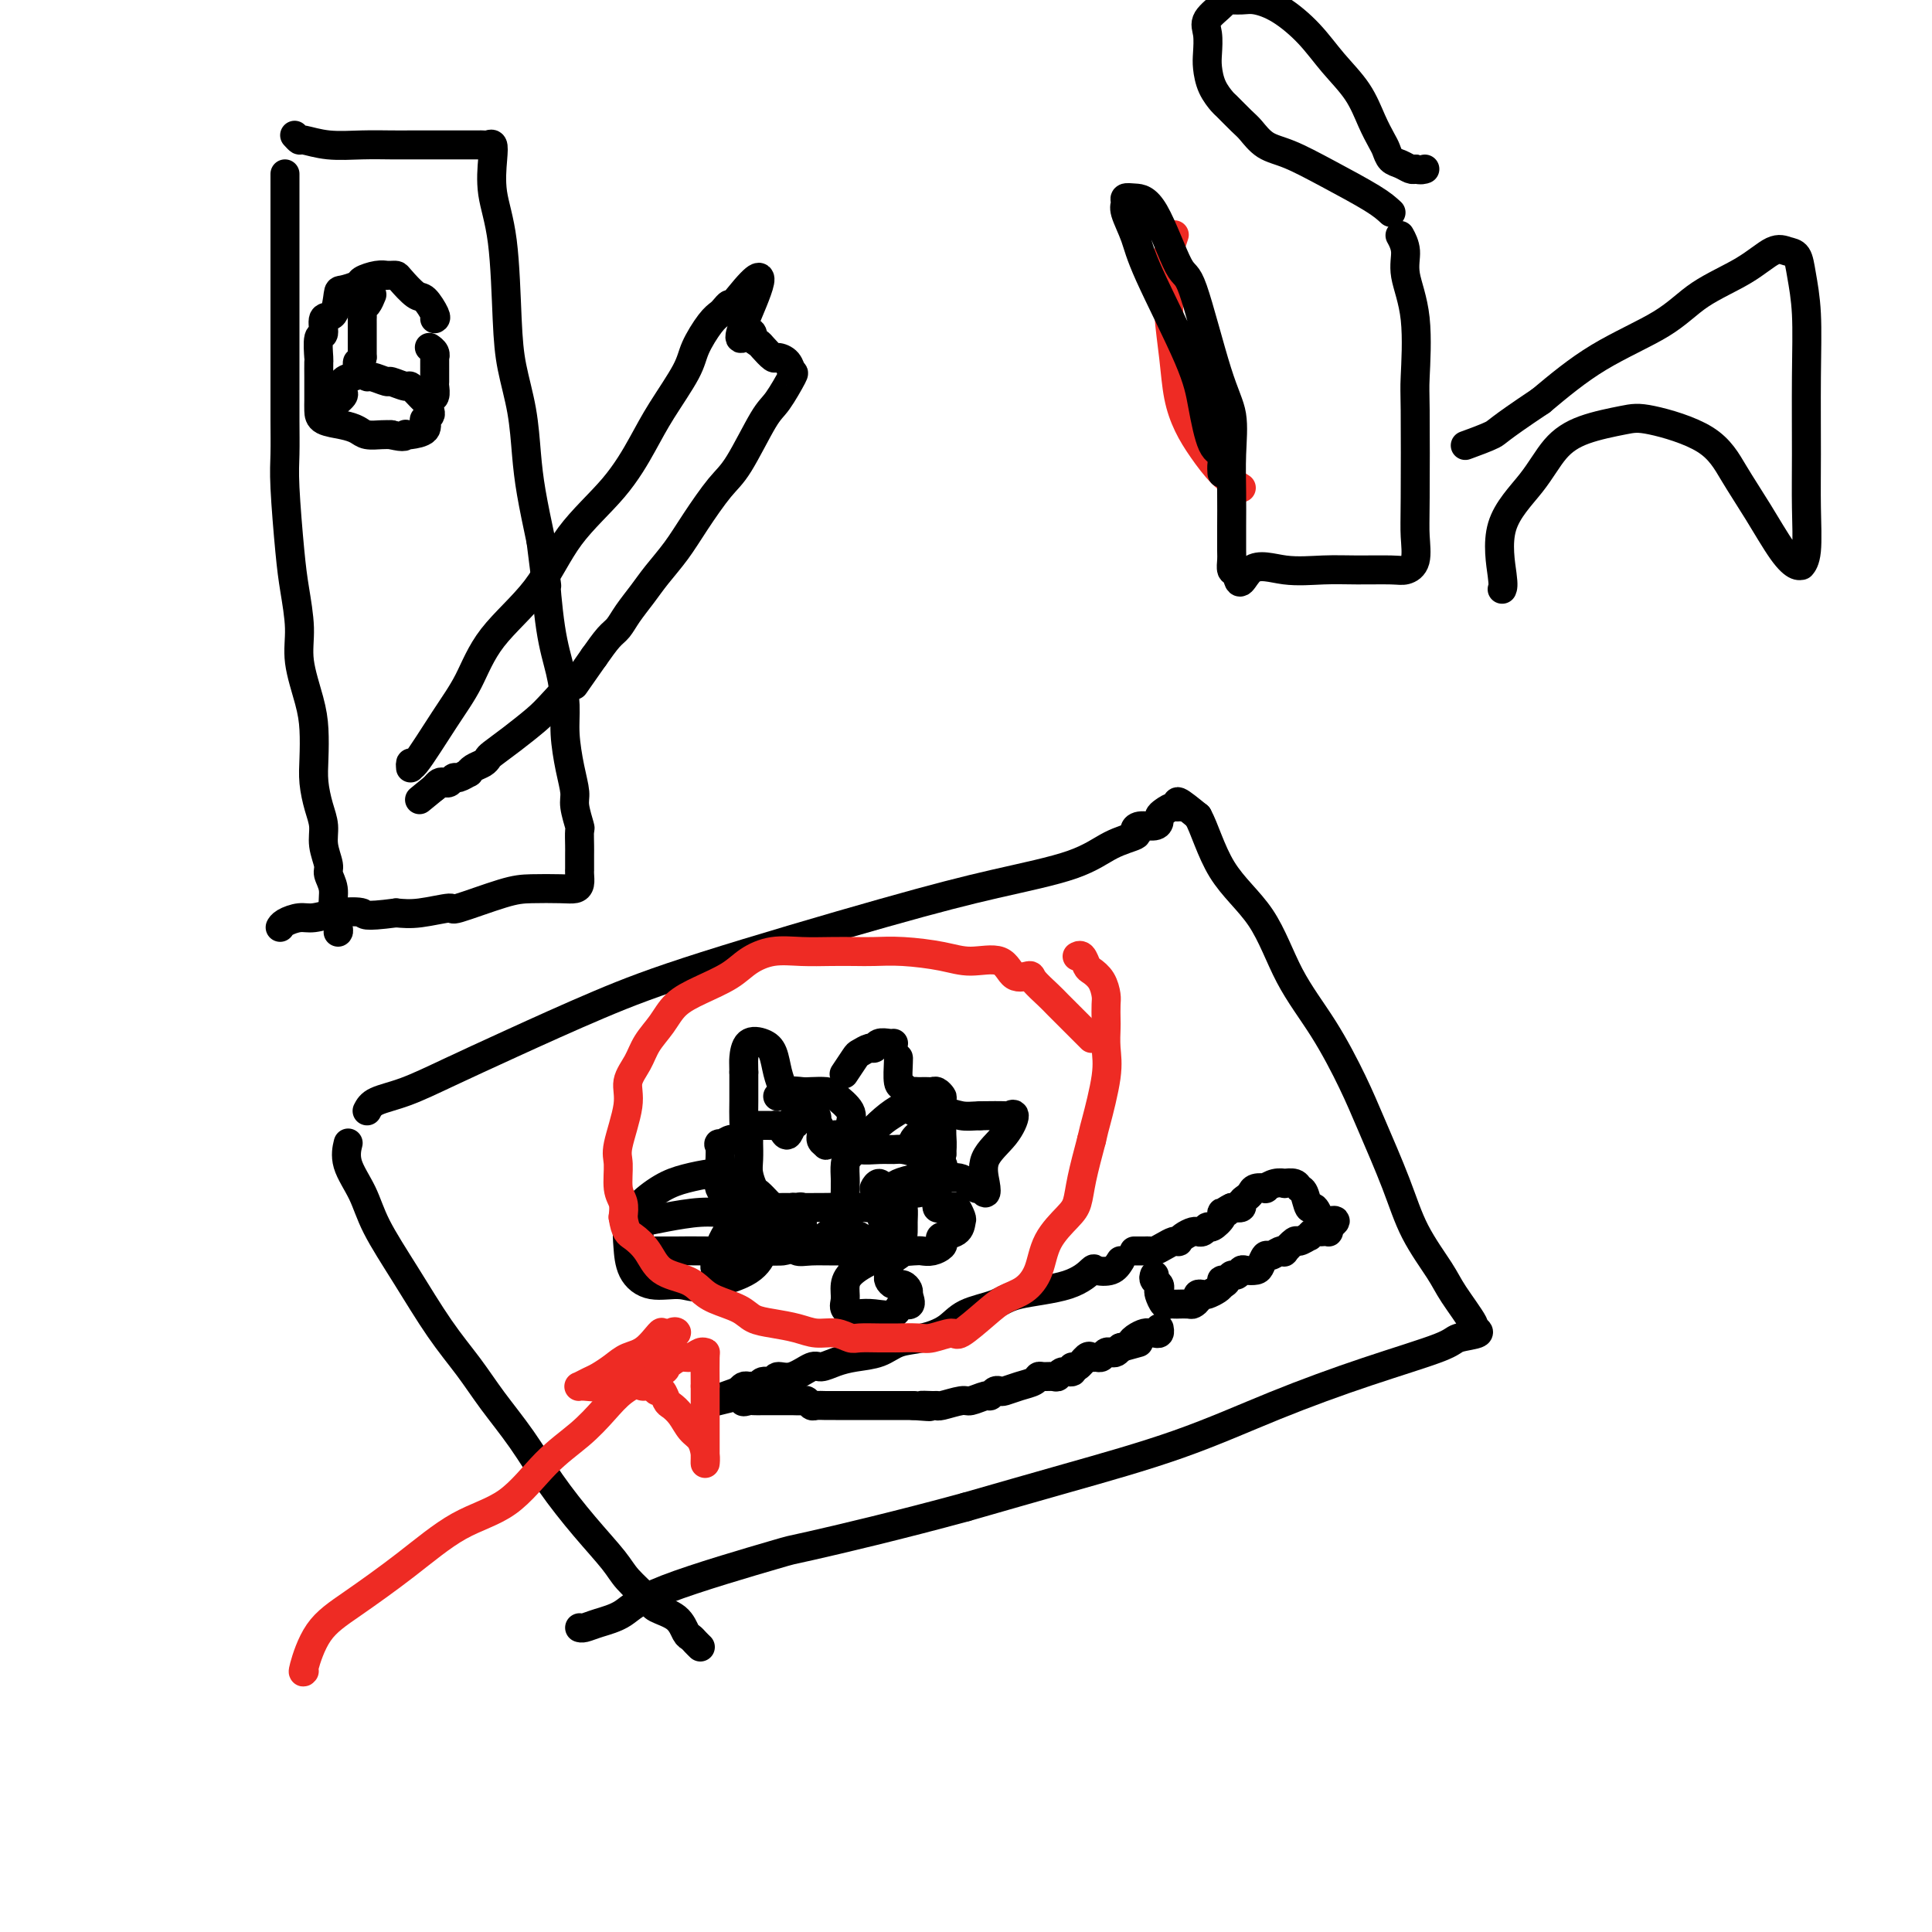 <svg viewBox='0 0 400 400' version='1.1' xmlns='http://www.w3.org/2000/svg' xmlns:xlink='http://www.w3.org/1999/xlink'><g fill='none' stroke='#000000' stroke-width='6' stroke-linecap='round' stroke-linejoin='round'><path d='M72,237c0.076,-0.311 0.153,-0.623 0,0c-0.153,0.623 -0.535,2.180 0,4c0.535,1.820 1.987,3.902 3,6c1.013,2.098 1.588,4.211 3,7c1.412,2.789 3.661,6.255 6,10c2.339,3.745 4.770,7.769 7,11c2.230,3.231 4.261,5.671 6,8c1.739,2.329 3.187,4.549 5,7c1.813,2.451 3.992,5.134 6,8c2.008,2.866 3.844,5.916 6,9c2.156,3.084 4.630,6.202 7,9c2.370,2.798 4.634,5.276 6,7c1.366,1.724 1.833,2.693 3,4c1.167,1.307 3.034,2.952 4,4c0.966,1.048 1.032,1.499 2,2c0.968,0.501 2.837,1.052 4,2c1.163,0.948 1.618,2.293 2,3c0.382,0.707 0.690,0.777 1,1c0.310,0.223 0.622,0.598 1,1c0.378,0.402 0.822,0.829 1,1c0.178,0.171 0.089,0.085 0,0'/><path d='M76,230c0.365,-0.706 0.729,-1.411 2,-2c1.271,-0.589 3.448,-1.060 6,-2c2.552,-0.940 5.479,-2.347 9,-4c3.521,-1.653 7.637,-3.551 13,-6c5.363,-2.449 11.973,-5.449 18,-8c6.027,-2.551 11.471,-4.655 22,-8c10.529,-3.345 26.143,-7.933 37,-11c10.857,-3.067 16.958,-4.614 23,-6c6.042,-1.386 12.026,-2.610 16,-4c3.974,-1.390 5.937,-2.946 8,-4c2.063,-1.054 4.227,-1.606 5,-2c0.773,-0.394 0.154,-0.630 0,-1c-0.154,-0.370 0.157,-0.872 1,-1c0.843,-0.128 2.218,0.119 3,0c0.782,-0.119 0.971,-0.605 1,-1c0.029,-0.395 -0.100,-0.700 0,-1c0.100,-0.300 0.430,-0.594 1,-1c0.570,-0.406 1.380,-0.923 2,-1c0.620,-0.077 1.052,0.287 1,0c-0.052,-0.287 -0.586,-1.225 0,-1c0.586,0.225 2.293,1.612 4,3'/><path d='M248,169c1.339,2.352 2.686,7.232 5,11c2.314,3.768 5.594,6.424 8,10c2.406,3.576 3.939,8.074 6,12c2.061,3.926 4.650,7.282 7,11c2.350,3.718 4.461,7.800 6,11c1.539,3.200 2.507,5.518 4,9c1.493,3.482 3.512,8.128 5,12c1.488,3.872 2.445,6.970 4,10c1.555,3.030 3.706,5.992 5,8c1.294,2.008 1.730,3.063 3,5c1.270,1.937 3.373,4.758 4,6c0.627,1.242 -0.224,0.907 0,1c0.224,0.093 1.521,0.615 1,1c-0.521,0.385 -2.861,0.631 -4,1c-1.139,0.369 -1.078,0.859 -4,2c-2.922,1.141 -8.827,2.933 -15,5c-6.173,2.067 -12.613,4.410 -19,7c-6.387,2.590 -12.719,5.428 -20,8c-7.281,2.572 -15.509,4.878 -23,7c-7.491,2.122 -14.246,4.061 -21,6'/><path d='M200,312c-13.893,3.796 -26.625,6.785 -32,8c-5.375,1.215 -3.394,0.655 -8,2c-4.606,1.345 -15.798,4.595 -22,7c-6.202,2.405 -7.413,3.965 -9,5c-1.587,1.035 -3.549,1.546 -5,2c-1.451,0.454 -2.391,0.853 -3,1c-0.609,0.147 -0.888,0.042 -1,0c-0.112,-0.042 -0.056,-0.021 0,0'/><path d='M239,264c-0.112,0.336 -0.223,0.672 0,1c0.223,0.328 0.781,0.648 1,1c0.219,0.352 0.100,0.735 0,1c-0.100,0.265 -0.180,0.411 0,1c0.180,0.589 0.621,1.622 1,2c0.379,0.378 0.697,0.101 1,0c0.303,-0.101 0.592,-0.026 1,0c0.408,0.026 0.937,0.004 1,0c0.063,-0.004 -0.338,0.009 0,0c0.338,-0.009 1.414,-0.041 2,0c0.586,0.041 0.681,0.155 1,0c0.319,-0.155 0.863,-0.581 1,-1c0.137,-0.419 -0.132,-0.833 0,-1c0.132,-0.167 0.664,-0.086 1,0c0.336,0.086 0.475,0.177 1,0c0.525,-0.177 1.436,-0.622 2,-1c0.564,-0.378 0.782,-0.689 1,-1'/><path d='M253,266c1.809,-0.863 0.330,-1.020 0,-1c-0.330,0.020 0.488,0.215 1,0c0.512,-0.215 0.718,-0.842 1,-1c0.282,-0.158 0.639,0.152 1,0c0.361,-0.152 0.727,-0.767 1,-1c0.273,-0.233 0.453,-0.086 1,0c0.547,0.086 1.459,0.110 2,0c0.541,-0.110 0.709,-0.356 1,-1c0.291,-0.644 0.703,-1.687 1,-2c0.297,-0.313 0.479,0.104 1,0c0.521,-0.104 1.381,-0.731 2,-1c0.619,-0.269 0.997,-0.181 1,0c0.003,0.181 -0.368,0.456 0,0c0.368,-0.456 1.475,-1.643 2,-2c0.525,-0.357 0.469,0.114 1,0c0.531,-0.114 1.647,-0.815 2,-1c0.353,-0.185 -0.059,0.146 0,0c0.059,-0.146 0.590,-0.771 1,-1c0.410,-0.229 0.698,-0.064 1,0c0.302,0.064 0.617,0.028 1,0c0.383,-0.028 0.834,-0.046 1,0c0.166,0.046 0.047,0.156 0,0c-0.047,-0.156 -0.024,-0.578 0,-1'/><path d='M275,254c3.225,-2.058 0.287,-1.203 -1,-1c-1.287,0.203 -0.923,-0.246 -1,-1c-0.077,-0.754 -0.597,-1.814 -1,-2c-0.403,-0.186 -0.690,0.500 -1,0c-0.310,-0.500 -0.642,-2.186 -1,-3c-0.358,-0.814 -0.742,-0.755 -1,-1c-0.258,-0.245 -0.389,-0.794 -1,-1c-0.611,-0.206 -1.703,-0.069 -2,0c-0.297,0.069 0.201,0.070 0,0c-0.201,-0.070 -1.101,-0.212 -2,0c-0.899,0.212 -1.799,0.778 -2,1c-0.201,0.222 0.296,0.101 0,0c-0.296,-0.101 -1.384,-0.181 -2,0c-0.616,0.181 -0.759,0.623 -1,1c-0.241,0.377 -0.580,0.689 -1,1c-0.420,0.311 -0.921,0.622 -1,1c-0.079,0.378 0.263,0.822 0,1c-0.263,0.178 -1.132,0.089 -2,0'/><path d='M255,250c-2.169,1.007 -1.092,1.025 -1,1c0.092,-0.025 -0.801,-0.094 -1,0c-0.199,0.094 0.297,0.351 0,1c-0.297,0.649 -1.385,1.691 -2,2c-0.615,0.309 -0.755,-0.114 -1,0c-0.245,0.114 -0.594,0.765 -1,1c-0.406,0.235 -0.869,0.053 -1,0c-0.131,-0.053 0.071,0.025 0,0c-0.071,-0.025 -0.413,-0.151 -1,0c-0.587,0.151 -1.417,0.579 -2,1c-0.583,0.421 -0.919,0.835 -1,1c-0.081,0.165 0.094,0.083 0,0c-0.094,-0.083 -0.458,-0.166 -1,0c-0.542,0.166 -1.263,0.580 -2,1c-0.737,0.420 -1.490,0.844 -2,1c-0.510,0.156 -0.776,0.042 -1,0c-0.224,-0.042 -0.407,-0.011 -1,0c-0.593,0.011 -1.598,0.003 -2,0c-0.402,-0.003 -0.201,-0.002 0,0'/><path d='M232,261c-0.515,0.824 -1.030,1.649 -2,2c-0.970,0.351 -2.396,0.230 -3,0c-0.604,-0.230 -0.388,-0.568 -1,0c-0.612,0.568 -2.052,2.042 -5,3c-2.948,0.958 -7.403,1.398 -10,2c-2.597,0.602 -3.335,1.365 -5,2c-1.665,0.635 -4.257,1.144 -6,2c-1.743,0.856 -2.636,2.061 -4,3c-1.364,0.939 -3.197,1.613 -5,2c-1.803,0.387 -3.575,0.486 -5,1c-1.425,0.514 -2.501,1.442 -4,2c-1.499,0.558 -3.419,0.746 -5,1c-1.581,0.254 -2.823,0.575 -4,1c-1.177,0.425 -2.289,0.955 -3,1c-0.711,0.045 -1.020,-0.395 -2,0c-0.980,0.395 -2.630,1.626 -4,2c-1.370,0.374 -2.461,-0.110 -3,0c-0.539,0.110 -0.526,0.814 -1,1c-0.474,0.186 -1.437,-0.147 -2,0c-0.563,0.147 -0.728,0.774 -1,1c-0.272,0.226 -0.650,0.050 -1,0c-0.350,-0.050 -0.671,0.025 -1,0c-0.329,-0.025 -0.665,-0.150 -1,0c-0.335,0.150 -0.667,0.575 -1,1'/><path d='M153,288c-12.268,4.343 -3.439,1.700 0,1c3.439,-0.700 1.488,0.545 1,1c-0.488,0.455 0.488,0.122 1,0c0.512,-0.122 0.560,-0.033 1,0c0.440,0.033 1.274,0.009 2,0c0.726,-0.009 1.346,-0.003 2,0c0.654,0.003 1.341,0.005 2,0c0.659,-0.005 1.289,-0.015 2,0c0.711,0.015 1.503,0.057 2,0c0.497,-0.057 0.700,-0.211 1,0c0.300,0.211 0.699,0.789 1,1c0.301,0.211 0.505,0.057 1,0c0.495,-0.057 1.280,-0.015 2,0c0.720,0.015 1.373,0.004 2,0c0.627,-0.004 1.226,-0.001 2,0c0.774,0.001 1.722,0.000 2,0c0.278,-0.000 -0.114,-0.000 0,0c0.114,0.000 0.735,0.000 1,0c0.265,-0.000 0.174,-0.000 1,0c0.826,0.000 2.569,0.000 3,0c0.431,-0.000 -0.452,-0.000 0,0c0.452,0.000 2.237,0.000 3,0c0.763,-0.000 0.504,-0.000 1,0c0.496,0.000 1.748,0.000 3,0'/><path d='M189,291c5.917,0.463 2.710,0.120 2,0c-0.710,-0.120 1.079,-0.017 2,0c0.921,0.017 0.975,-0.052 1,0c0.025,0.052 0.020,0.225 1,0c0.980,-0.225 2.945,-0.849 4,-1c1.055,-0.151 1.200,0.169 2,0c0.800,-0.169 2.254,-0.829 3,-1c0.746,-0.171 0.783,0.147 1,0c0.217,-0.147 0.615,-0.760 1,-1c0.385,-0.240 0.758,-0.107 1,0c0.242,0.107 0.354,0.186 1,0c0.646,-0.186 1.826,-0.639 3,-1c1.174,-0.361 2.342,-0.632 3,-1c0.658,-0.368 0.805,-0.835 1,-1c0.195,-0.165 0.438,-0.029 1,0c0.562,0.029 1.442,-0.049 2,0c0.558,0.049 0.792,0.225 1,0c0.208,-0.225 0.388,-0.853 1,-1c0.612,-0.147 1.655,0.185 2,0c0.345,-0.185 -0.010,-0.887 0,-1c0.010,-0.113 0.384,0.363 1,0c0.616,-0.363 1.475,-1.565 2,-2c0.525,-0.435 0.718,-0.103 1,0c0.282,0.103 0.653,-0.024 1,0c0.347,0.024 0.670,0.200 1,0c0.330,-0.200 0.666,-0.775 1,-1c0.334,-0.225 0.667,-0.099 1,0c0.333,0.099 0.667,0.171 1,0c0.333,-0.171 0.667,-0.586 1,-1'/><path d='M232,279c7.361,-2.039 4.262,-1.135 3,-1c-1.262,0.135 -0.688,-0.499 0,-1c0.688,-0.501 1.491,-0.870 2,-1c0.509,-0.130 0.725,-0.021 1,0c0.275,0.021 0.610,-0.046 1,0c0.390,0.046 0.836,0.205 1,0c0.164,-0.205 0.047,-0.773 0,-1c-0.047,-0.227 -0.023,-0.114 0,0'/><path d='M59,36c0.000,1.122 0.000,2.244 0,5c-0.000,2.756 -0.000,7.148 0,11c0.000,3.852 0.000,7.166 0,10c-0.000,2.834 -0.001,5.187 0,8c0.001,2.813 0.003,6.085 0,9c-0.003,2.915 -0.012,5.473 0,8c0.012,2.527 0.046,5.024 0,7c-0.046,1.976 -0.172,3.431 0,7c0.172,3.569 0.641,9.251 1,13c0.359,3.749 0.608,5.565 1,8c0.392,2.435 0.928,5.491 1,8c0.072,2.509 -0.321,4.473 0,7c0.321,2.527 1.357,5.617 2,8c0.643,2.383 0.894,4.058 1,6c0.106,1.942 0.066,4.150 0,6c-0.066,1.850 -0.157,3.343 0,5c0.157,1.657 0.563,3.479 1,5c0.437,1.521 0.906,2.742 1,4c0.094,1.258 -0.186,2.555 0,4c0.186,1.445 0.838,3.039 1,4c0.162,0.961 -0.167,1.291 0,2c0.167,0.709 0.829,1.798 1,3c0.171,1.202 -0.150,2.518 0,4c0.150,1.482 0.771,3.130 1,4c0.229,0.870 0.065,0.963 0,1c-0.065,0.037 -0.033,0.019 0,0'/><path d='M61,28c0.415,0.453 0.831,0.906 1,1c0.169,0.094 0.092,-0.171 1,0c0.908,0.171 2.801,0.778 5,1c2.199,0.222 4.703,0.060 7,0c2.297,-0.060 4.388,-0.016 6,0c1.612,0.016 2.745,0.004 4,0c1.255,-0.004 2.630,-0.001 4,0c1.370,0.001 2.734,0.000 4,0c1.266,-0.000 2.433,0.000 3,0c0.567,-0.000 0.534,-0.002 1,0c0.466,0.002 1.432,0.006 2,0c0.568,-0.006 0.739,-0.024 1,0c0.261,0.024 0.613,0.089 1,0c0.387,-0.089 0.811,-0.333 1,0c0.189,0.333 0.144,1.243 0,3c-0.144,1.757 -0.386,4.360 0,7c0.386,2.640 1.399,5.316 2,10c0.601,4.684 0.790,11.375 1,16c0.210,4.625 0.440,7.184 1,10c0.560,2.816 1.449,5.889 2,9c0.551,3.111 0.764,6.261 1,9c0.236,2.739 0.496,5.068 1,8c0.504,2.932 1.252,6.466 2,10'/><path d='M112,112c1.741,14.012 1.093,8.040 1,8c-0.093,-0.040 0.370,5.850 1,10c0.630,4.150 1.427,6.561 2,9c0.573,2.439 0.923,4.906 1,7c0.077,2.094 -0.119,3.816 0,6c0.119,2.184 0.554,4.831 1,7c0.446,2.169 0.904,3.859 1,5c0.096,1.141 -0.170,1.732 0,3c0.170,1.268 0.778,3.213 1,4c0.222,0.787 0.060,0.417 0,1c-0.060,0.583 -0.016,2.120 0,3c0.016,0.880 0.005,1.104 0,2c-0.005,0.896 -0.003,2.464 0,3c0.003,0.536 0.009,0.038 0,0c-0.009,-0.038 -0.032,0.382 0,1c0.032,0.618 0.118,1.434 0,2c-0.118,0.566 -0.439,0.881 -1,1c-0.561,0.119 -1.361,0.041 -3,0c-1.639,-0.041 -4.118,-0.046 -6,0c-1.882,0.046 -3.167,0.142 -6,1c-2.833,0.858 -7.213,2.477 -9,3c-1.787,0.523 -0.981,-0.052 -2,0c-1.019,0.052 -3.863,0.729 -6,1c-2.137,0.271 -3.569,0.135 -5,0'/><path d='M82,189c-7.232,0.945 -6.312,0.309 -7,0c-0.688,-0.309 -2.983,-0.289 -5,0c-2.017,0.289 -3.756,0.848 -5,1c-1.244,0.152 -1.993,-0.104 -3,0c-1.007,0.104 -2.271,0.566 -3,1c-0.729,0.434 -0.923,0.838 -1,1c-0.077,0.162 -0.039,0.081 0,0'/><path d='M85,159c0.035,-0.646 0.069,-1.292 0,-1c-0.069,0.292 -0.242,1.521 1,0c1.242,-1.521 3.899,-5.792 6,-9c2.101,-3.208 3.646,-5.351 5,-8c1.354,-2.649 2.519,-5.803 5,-9c2.481,-3.197 6.279,-6.438 9,-10c2.721,-3.562 4.365,-7.446 7,-11c2.635,-3.554 6.263,-6.777 9,-10c2.737,-3.223 4.585,-6.446 6,-9c1.415,-2.554 2.396,-4.439 4,-7c1.604,-2.561 3.830,-5.799 5,-8c1.170,-2.201 1.284,-3.365 2,-5c0.716,-1.635 2.034,-3.742 3,-5c0.966,-1.258 1.578,-1.667 2,-2c0.422,-0.333 0.652,-0.590 1,-1c0.348,-0.410 0.814,-0.974 1,-1c0.186,-0.026 0.093,0.487 0,1'/><path d='M151,64c10.842,-14.126 4.945,-1.941 3,3c-1.945,4.941 0.060,2.638 1,2c0.940,-0.638 0.814,0.389 1,1c0.186,0.611 0.683,0.806 1,1c0.317,0.194 0.452,0.385 1,1c0.548,0.615 1.508,1.652 2,2c0.492,0.348 0.515,0.005 1,0c0.485,-0.005 1.433,0.327 2,1c0.567,0.673 0.753,1.685 1,2c0.247,0.315 0.557,-0.068 0,1c-0.557,1.068 -1.979,3.586 -3,5c-1.021,1.414 -1.640,1.724 -3,4c-1.360,2.276 -3.459,6.517 -5,9c-1.541,2.483 -2.523,3.209 -4,5c-1.477,1.791 -3.449,4.646 -5,7c-1.551,2.354 -2.681,4.206 -4,6c-1.319,1.794 -2.828,3.529 -4,5c-1.172,1.471 -2.007,2.679 -3,4c-0.993,1.321 -2.142,2.756 -3,4c-0.858,1.244 -1.423,2.296 -2,3c-0.577,0.704 -1.165,1.058 -2,2c-0.835,0.942 -1.918,2.471 -3,4'/><path d='M123,136c-6.766,9.626 -3.183,4.691 -3,4c0.183,-0.691 -3.036,2.861 -5,5c-1.964,2.139 -2.672,2.863 -4,4c-1.328,1.137 -3.276,2.685 -5,4c-1.724,1.315 -3.223,2.395 -4,3c-0.777,0.605 -0.833,0.735 -1,1c-0.167,0.265 -0.444,0.663 -1,1c-0.556,0.337 -1.392,0.611 -2,1c-0.608,0.389 -0.989,0.893 -1,1c-0.011,0.107 0.348,-0.181 0,0c-0.348,0.181 -1.403,0.832 -2,1c-0.597,0.168 -0.737,-0.148 -1,0c-0.263,0.148 -0.648,0.761 -1,1c-0.352,0.239 -0.672,0.103 -1,0c-0.328,-0.103 -0.665,-0.172 -1,0c-0.335,0.172 -0.667,0.586 -1,1'/><path d='M90,163c-5.500,4.500 -2.750,2.250 0,0'/><path d='M90,66c0.188,-0.091 0.377,-0.182 0,-1c-0.377,-0.818 -1.319,-2.363 -2,-3c-0.681,-0.637 -1.101,-0.367 -2,-1c-0.899,-0.633 -2.278,-2.169 -3,-3c-0.722,-0.831 -0.786,-0.955 -1,-1c-0.214,-0.045 -0.576,-0.009 -1,0c-0.424,0.009 -0.910,-0.009 -1,0c-0.090,0.009 0.214,0.045 0,0c-0.214,-0.045 -0.947,-0.170 -2,0c-1.053,0.170 -2.428,0.635 -3,1c-0.572,0.365 -0.343,0.631 -1,1c-0.657,0.369 -2.199,0.842 -3,1c-0.801,0.158 -0.859,-0.000 -1,1c-0.141,1.000 -0.363,3.158 -1,4c-0.637,0.842 -1.687,0.366 -2,1c-0.313,0.634 0.112,2.376 0,3c-0.112,0.624 -0.762,0.129 -1,1c-0.238,0.871 -0.064,3.106 0,4c0.064,0.894 0.017,0.446 0,1c-0.017,0.554 -0.005,2.108 0,3c0.005,0.892 0.001,1.120 0,1c-0.001,-0.120 0.000,-0.590 0,0c-0.000,0.590 -0.002,2.238 0,3c0.002,0.762 0.007,0.638 0,1c-0.007,0.362 -0.025,1.211 0,2c0.025,0.789 0.093,1.518 1,2c0.907,0.482 2.652,0.718 4,1c1.348,0.282 2.300,0.612 3,1c0.700,0.388 1.150,0.835 2,1c0.850,0.165 2.100,0.047 3,0c0.900,-0.047 1.450,-0.024 2,0'/><path d='M81,90c3.003,0.775 3.011,0.214 3,0c-0.011,-0.214 -0.043,-0.081 0,0c0.043,0.081 0.159,0.109 1,0c0.841,-0.109 2.408,-0.357 3,-1c0.592,-0.643 0.210,-1.682 0,-2c-0.210,-0.318 -0.249,0.085 0,0c0.249,-0.085 0.785,-0.657 1,-1c0.215,-0.343 0.110,-0.458 0,-1c-0.110,-0.542 -0.226,-1.511 0,-2c0.226,-0.489 0.793,-0.497 1,-1c0.207,-0.503 0.056,-1.502 0,-2c-0.056,-0.498 -0.015,-0.497 0,-1c0.015,-0.503 0.005,-1.511 0,-2c-0.005,-0.489 -0.005,-0.461 0,-1c0.005,-0.539 0.015,-1.647 0,-2c-0.015,-0.353 -0.056,0.050 0,0c0.056,-0.050 0.207,-0.552 0,-1c-0.207,-0.448 -0.774,-0.842 -1,-1c-0.226,-0.158 -0.113,-0.079 0,0'/><path d='M77,61c-0.309,0.755 -0.619,1.511 -1,2c-0.381,0.489 -0.834,0.712 -1,1c-0.166,0.288 -0.044,0.641 0,1c0.044,0.359 0.012,0.725 0,1c-0.012,0.275 -0.003,0.458 0,1c0.003,0.542 0.001,1.441 0,2c-0.001,0.559 -0.000,0.777 0,1c0.000,0.223 0.000,0.452 0,1c-0.000,0.548 -0.000,1.417 0,2c0.000,0.583 0.000,0.881 0,1c-0.000,0.119 -0.000,0.060 0,0'/><path d='M75,74c-0.544,2.130 -0.902,0.956 -1,1c-0.098,0.044 0.066,1.307 0,2c-0.066,0.693 -0.361,0.816 -1,1c-0.639,0.184 -1.621,0.428 -2,1c-0.379,0.572 -0.153,1.473 0,2c0.153,0.527 0.234,0.680 0,1c-0.234,0.320 -0.781,0.806 -1,1c-0.219,0.194 -0.109,0.097 0,0'/><path d='M74,77c0.316,-0.122 0.632,-0.244 1,0c0.368,0.244 0.789,0.854 1,1c0.211,0.146 0.212,-0.173 1,0c0.788,0.173 2.361,0.837 3,1c0.639,0.163 0.343,-0.177 1,0c0.657,0.177 2.267,0.871 3,1c0.733,0.129 0.588,-0.306 1,0c0.412,0.306 1.380,1.351 2,2c0.620,0.649 0.891,0.900 1,1c0.109,0.100 0.054,0.050 0,0'/><path d='M159,249c-0.762,-0.805 -1.525,-1.611 -2,-2c-0.475,-0.389 -0.663,-0.362 -1,-1c-0.337,-0.638 -0.822,-1.940 -1,-3c-0.178,-1.060 -0.048,-1.880 0,-3c0.048,-1.120 0.013,-2.542 0,-3c-0.013,-0.458 -0.004,0.049 0,0c0.004,-0.049 0.004,-0.654 0,-1c-0.004,-0.346 -0.012,-0.432 0,-1c0.012,-0.568 0.045,-1.616 0,-2c-0.045,-0.384 -0.167,-0.103 0,0c0.167,0.103 0.622,0.028 1,0c0.378,-0.028 0.679,-0.008 1,0c0.321,0.008 0.663,0.005 1,0c0.337,-0.005 0.668,-0.010 1,0c0.332,0.010 0.666,0.036 1,0c0.334,-0.036 0.667,-0.133 1,0c0.333,0.133 0.667,0.497 1,1c0.333,0.503 0.667,1.144 1,1c0.333,-0.144 0.667,-1.072 1,-2'/><path d='M164,233c1.278,-0.129 -0.027,-0.453 0,-1c0.027,-0.547 1.384,-1.318 2,-2c0.616,-0.682 0.490,-1.276 1,-1c0.510,0.276 1.657,1.422 2,2c0.343,0.578 -0.119,0.586 0,1c0.119,0.414 0.819,1.232 1,2c0.181,0.768 -0.158,1.484 0,2c0.158,0.516 0.812,0.832 1,1c0.188,0.168 -0.090,0.189 0,0c0.090,-0.189 0.548,-0.586 1,-1c0.452,-0.414 0.899,-0.844 1,-1c0.101,-0.156 -0.146,-0.039 0,0c0.146,0.039 0.683,-0.001 1,0c0.317,0.001 0.415,0.041 1,0c0.585,-0.041 1.658,-0.165 2,0c0.342,0.165 -0.045,0.619 0,1c0.045,0.381 0.523,0.691 1,1'/><path d='M178,237c1.390,-0.295 1.366,-1.033 2,-2c0.634,-0.967 1.925,-2.165 3,-3c1.075,-0.835 1.934,-1.308 3,-2c1.066,-0.692 2.338,-1.605 3,-2c0.662,-0.395 0.713,-0.274 1,0c0.287,0.274 0.809,0.699 1,1c0.191,0.301 0.052,0.476 0,1c-0.052,0.524 -0.016,1.396 0,2c0.016,0.604 0.012,0.938 0,1c-0.012,0.062 -0.033,-0.150 0,0c0.033,0.150 0.121,0.660 0,1c-0.121,0.340 -0.452,0.510 -1,1c-0.548,0.490 -1.312,1.300 -1,2c0.312,0.700 1.699,1.291 3,2c1.301,0.709 2.514,1.535 3,2c0.486,0.465 0.244,0.568 0,1c-0.244,0.432 -0.489,1.193 -1,2c-0.511,0.807 -1.289,1.659 -2,2c-0.711,0.341 -1.356,0.170 -2,0'/><path d='M190,246c-0.823,0.774 -0.379,0.209 -1,0c-0.621,-0.209 -2.307,-0.061 -3,0c-0.693,0.061 -0.393,0.035 -1,0c-0.607,-0.035 -2.122,-0.078 -3,0c-0.878,0.078 -1.118,0.276 -1,0c0.118,-0.276 0.596,-1.025 1,-1c0.404,0.025 0.735,0.826 1,1c0.265,0.174 0.463,-0.277 1,0c0.537,0.277 1.411,1.282 2,2c0.589,0.718 0.892,1.151 1,2c0.108,0.849 0.019,2.116 0,3c-0.019,0.884 0.031,1.386 0,2c-0.031,0.614 -0.143,1.341 0,2c0.143,0.659 0.539,1.249 0,2c-0.539,0.751 -2.015,1.662 -3,2c-0.985,0.338 -1.479,0.101 -2,0c-0.521,-0.101 -1.069,-0.067 -2,0c-0.931,0.067 -2.247,0.168 -3,0c-0.753,-0.168 -0.945,-0.606 -1,-1c-0.055,-0.394 0.028,-0.744 0,-1c-0.028,-0.256 -0.165,-0.417 0,-1c0.165,-0.583 0.632,-1.589 1,-2c0.368,-0.411 0.638,-0.226 1,0c0.362,0.226 0.818,0.493 1,1c0.182,0.507 0.091,1.253 0,2'/><path d='M179,259c-0.125,0.463 -0.936,0.119 -2,0c-1.064,-0.119 -2.380,-0.013 -4,0c-1.620,0.013 -3.544,-0.066 -5,0c-1.456,0.066 -2.443,0.278 -3,0c-0.557,-0.278 -0.682,-1.045 -1,-2c-0.318,-0.955 -0.829,-2.098 -1,-3c-0.171,-0.902 -0.004,-1.564 0,-2c0.004,-0.436 -0.157,-0.648 0,-1c0.157,-0.352 0.632,-0.846 1,-1c0.368,-0.154 0.628,0.032 1,0c0.372,-0.032 0.854,-0.282 1,0c0.146,0.282 -0.044,1.095 0,2c0.044,0.905 0.323,1.903 0,3c-0.323,1.097 -1.246,2.293 -2,3c-0.754,0.707 -1.339,0.925 -2,1c-0.661,0.075 -1.399,0.008 -2,0c-0.601,-0.008 -1.064,0.044 -2,0c-0.936,-0.044 -2.344,-0.183 -3,0c-0.656,0.183 -0.558,0.686 -1,0c-0.442,-0.686 -1.423,-2.563 -2,-4c-0.577,-1.437 -0.749,-2.433 -1,-3c-0.251,-0.567 -0.579,-0.703 0,-1c0.579,-0.297 2.065,-0.755 3,-1c0.935,-0.245 1.317,-0.277 2,0c0.683,0.277 1.666,0.864 2,2c0.334,1.136 0.017,2.820 0,4c-0.017,1.180 0.265,1.856 0,3c-0.265,1.144 -1.076,2.755 -3,4c-1.924,1.245 -4.962,2.122 -8,3'/><path d='M147,266c-2.758,1.052 -4.151,0.183 -6,0c-1.849,-0.183 -4.152,0.322 -6,0c-1.848,-0.322 -3.240,-1.469 -4,-3c-0.760,-1.531 -0.887,-3.446 -1,-5c-0.113,-1.554 -0.213,-2.746 0,-4c0.213,-1.254 0.740,-2.571 2,-4c1.260,-1.429 3.255,-2.972 5,-4c1.745,-1.028 3.242,-1.542 5,-2c1.758,-0.458 3.777,-0.861 5,-1c1.223,-0.139 1.648,-0.015 2,0c0.352,0.015 0.630,-0.081 1,0c0.370,0.081 0.831,0.338 1,1c0.169,0.662 0.047,1.730 0,2c-0.047,0.270 -0.020,-0.257 0,0c0.020,0.257 0.033,1.298 0,2c-0.033,0.702 -0.114,1.066 0,1c0.114,-0.066 0.421,-0.563 0,-1c-0.421,-0.437 -1.570,-0.814 -2,-2c-0.430,-1.186 -0.140,-3.179 0,-5c0.140,-1.821 0.131,-3.468 0,-4c-0.131,-0.532 -0.385,0.052 0,0c0.385,-0.052 1.410,-0.740 2,-1c0.590,-0.260 0.747,-0.090 1,0c0.253,0.090 0.604,0.102 1,0c0.396,-0.102 0.838,-0.316 1,-1c0.162,-0.684 0.044,-1.838 0,-3c-0.044,-1.162 -0.012,-2.332 0,-4c0.012,-1.668 0.006,-3.834 0,-6'/><path d='M154,222c-0.020,-2.049 -0.069,-2.173 0,-3c0.069,-0.827 0.257,-2.358 1,-3c0.743,-0.642 2.043,-0.394 3,0c0.957,0.394 1.572,0.933 2,2c0.428,1.067 0.670,2.660 1,4c0.330,1.340 0.750,2.426 1,3c0.250,0.574 0.331,0.637 0,1c-0.331,0.363 -1.073,1.025 -1,1c0.073,-0.025 0.963,-0.737 2,-1c1.037,-0.263 2.223,-0.075 3,0c0.777,0.075 1.147,0.039 2,0c0.853,-0.039 2.190,-0.081 3,0c0.810,0.081 1.093,0.285 2,1c0.907,0.715 2.438,1.942 3,3c0.562,1.058 0.155,1.948 0,3c-0.155,1.052 -0.057,2.268 0,3c0.057,0.732 0.074,0.981 0,1c-0.074,0.019 -0.239,-0.192 0,0c0.239,0.192 0.884,0.786 2,1c1.116,0.214 2.705,0.049 4,0c1.295,-0.049 2.296,0.018 3,0c0.704,-0.018 1.113,-0.120 2,0c0.887,0.120 2.254,0.463 3,1c0.746,0.537 0.873,1.269 1,2'/><path d='M191,241c2.011,0.310 0.539,-0.415 0,0c-0.539,0.415 -0.144,1.968 0,3c0.144,1.032 0.038,1.541 0,2c-0.038,0.459 -0.009,0.866 -1,1c-0.991,0.134 -3.001,-0.007 -4,0c-0.999,0.007 -0.988,0.160 -1,0c-0.012,-0.160 -0.047,-0.633 0,-1c0.047,-0.367 0.177,-0.626 1,-1c0.823,-0.374 2.339,-0.862 4,-1c1.661,-0.138 3.468,0.073 5,0c1.532,-0.073 2.790,-0.429 4,0c1.210,0.429 2.373,1.645 3,2c0.627,0.355 0.717,-0.151 1,0c0.283,0.151 0.760,0.957 1,1c0.240,0.043 0.243,-0.678 0,-2c-0.243,-1.322 -0.730,-3.244 0,-5c0.730,-1.756 2.679,-3.346 4,-5c1.321,-1.654 2.014,-3.371 2,-4c-0.014,-0.629 -0.734,-0.169 -1,0c-0.266,0.169 -0.076,0.048 -1,0c-0.924,-0.048 -2.962,-0.024 -5,0'/><path d='M203,231c-1.788,0.061 -2.757,0.213 -4,0c-1.243,-0.213 -2.761,-0.792 -4,-1c-1.239,-0.208 -2.200,-0.045 -3,0c-0.800,0.045 -1.438,-0.026 -2,0c-0.562,0.026 -1.049,0.151 -1,0c0.049,-0.151 0.633,-0.576 1,-1c0.367,-0.424 0.515,-0.847 1,-1c0.485,-0.153 1.305,-0.036 2,0c0.695,0.036 1.266,-0.008 1,0c-0.266,0.008 -1.367,0.070 -2,0c-0.633,-0.070 -0.796,-0.271 -2,0c-1.204,0.271 -3.447,1.015 -6,3c-2.553,1.985 -5.416,5.212 -7,7c-1.584,1.788 -1.889,2.136 -2,3c-0.111,0.864 -0.029,2.242 0,3c0.029,0.758 0.004,0.895 0,1c-0.004,0.105 0.014,0.179 0,1c-0.014,0.821 -0.061,2.391 0,3c0.061,0.609 0.230,0.258 0,1c-0.230,0.742 -0.857,2.577 -2,4c-1.143,1.423 -2.801,2.434 -4,3c-1.199,0.566 -1.940,0.688 -3,1c-1.060,0.312 -2.439,0.816 -6,1c-3.561,0.184 -9.305,0.050 -13,0c-3.695,-0.050 -5.341,-0.014 -7,0c-1.659,0.014 -3.329,0.007 -5,0'/><path d='M135,259c-5.940,0.262 -3.792,-0.083 -3,-1c0.792,-0.917 0.226,-2.405 0,-3c-0.226,-0.595 -0.113,-0.298 0,0'/><path d='M133,253c1.458,-0.305 2.916,-0.610 5,-1c2.084,-0.390 4.792,-0.866 7,-1c2.208,-0.134 3.914,0.075 5,0c1.086,-0.075 1.552,-0.433 2,0c0.448,0.433 0.877,1.657 1,3c0.123,1.343 -0.061,2.804 0,4c0.061,1.196 0.365,2.125 0,3c-0.365,0.875 -1.400,1.695 -2,2c-0.600,0.305 -0.764,0.096 -1,0c-0.236,-0.096 -0.544,-0.078 -1,0c-0.456,0.078 -1.061,0.217 -1,-1c0.061,-1.217 0.786,-3.791 2,-6c1.214,-2.209 2.917,-4.054 5,-5c2.083,-0.946 4.547,-0.994 7,-1c2.453,-0.006 4.896,0.028 8,0c3.104,-0.028 6.870,-0.120 9,0c2.130,0.120 2.623,0.452 3,1c0.377,0.548 0.636,1.312 1,3c0.364,1.688 0.832,4.298 1,6c0.168,1.702 0.035,2.494 0,3c-0.035,0.506 0.028,0.724 0,1c-0.028,0.276 -0.148,0.609 0,1c0.148,0.391 0.565,0.840 1,1c0.435,0.160 0.887,0.032 1,0c0.113,-0.032 -0.114,0.033 0,0c0.114,-0.033 0.569,-0.163 1,0c0.431,0.163 0.837,0.618 1,1c0.163,0.382 0.081,0.691 0,1'/><path d='M188,268c1.235,3.116 -0.179,1.907 -1,2c-0.821,0.093 -1.051,1.486 -2,2c-0.949,0.514 -2.618,0.147 -4,0c-1.382,-0.147 -2.476,-0.073 -3,0c-0.524,0.073 -0.477,0.144 -1,0c-0.523,-0.144 -1.615,-0.504 -2,-1c-0.385,-0.496 -0.061,-1.128 0,-2c0.061,-0.872 -0.139,-1.985 0,-3c0.139,-1.015 0.617,-1.931 2,-3c1.383,-1.069 3.670,-2.289 6,-3c2.330,-0.711 4.702,-0.911 6,-1c1.298,-0.089 1.522,-0.066 2,0c0.478,0.066 1.210,0.173 2,0c0.790,-0.173 1.637,-0.628 2,-1c0.363,-0.372 0.242,-0.662 0,-1c-0.242,-0.338 -0.604,-0.725 0,-1c0.604,-0.275 2.174,-0.438 3,-1c0.826,-0.562 0.908,-1.524 1,-2c0.092,-0.476 0.193,-0.466 0,-1c-0.193,-0.534 -0.679,-1.613 -1,-2c-0.321,-0.387 -0.478,-0.083 -1,0c-0.522,0.083 -1.408,-0.054 -2,0c-0.592,0.054 -0.888,0.299 -1,0c-0.112,-0.299 -0.040,-1.142 0,-2c0.040,-0.858 0.049,-1.731 0,-3c-0.049,-1.269 -0.157,-2.934 0,-4c0.157,-1.066 0.578,-1.533 1,-2'/><path d='M195,239c0.155,-2.430 0.042,-3.004 0,-4c-0.042,-0.996 -0.014,-2.414 0,-3c0.014,-0.586 0.015,-0.339 0,-1c-0.015,-0.661 -0.045,-2.230 0,-3c0.045,-0.770 0.167,-0.742 0,-1c-0.167,-0.258 -0.622,-0.801 -1,-1c-0.378,-0.199 -0.679,-0.054 -1,0c-0.321,0.054 -0.664,0.015 -1,0c-0.336,-0.015 -0.667,-0.008 -1,0c-0.333,0.008 -0.667,0.016 -1,0c-0.333,-0.016 -0.664,-0.057 -1,0c-0.336,0.057 -0.679,0.211 -1,0c-0.321,-0.211 -0.622,-0.789 -1,-1c-0.378,-0.211 -0.833,-0.057 -1,-1c-0.167,-0.943 -0.045,-2.985 0,-4c0.045,-1.015 0.013,-1.004 0,-1c-0.013,0.004 -0.006,0.002 0,0'/><path d='M185,216c-0.222,0.032 -0.445,0.065 -1,0c-0.555,-0.065 -1.443,-0.227 -2,0c-0.557,0.227 -0.784,0.842 -1,1c-0.216,0.158 -0.423,-0.143 -1,0c-0.577,0.143 -1.526,0.729 -2,1c-0.474,0.271 -0.474,0.227 -1,1c-0.526,0.773 -1.579,2.364 -2,3c-0.421,0.636 -0.211,0.318 0,0'/></g>
<g fill='none' stroke='#EE2B24' stroke-width='6' stroke-linecap='round' stroke-linejoin='round'><path d='M226,215c-0.700,-0.699 -1.400,-1.399 -2,-2c-0.600,-0.601 -1.101,-1.104 -2,-2c-0.899,-0.896 -2.198,-2.184 -3,-3c-0.802,-0.816 -1.107,-1.158 -2,-2c-0.893,-0.842 -2.373,-2.183 -3,-3c-0.627,-0.817 -0.401,-1.112 -1,-1c-0.599,0.112 -2.024,0.629 -3,0c-0.976,-0.629 -1.503,-2.403 -3,-3c-1.497,-0.597 -3.964,-0.016 -6,0c-2.036,0.016 -3.642,-0.532 -6,-1c-2.358,-0.468 -5.469,-0.857 -8,-1c-2.531,-0.143 -4.483,-0.040 -6,0c-1.517,0.040 -2.601,0.016 -4,0c-1.399,-0.016 -3.113,-0.024 -5,0c-1.887,0.024 -3.946,0.078 -6,0c-2.054,-0.078 -4.104,-0.290 -6,0c-1.896,0.290 -3.637,1.081 -5,2c-1.363,0.919 -2.347,1.967 -4,3c-1.653,1.033 -3.975,2.050 -6,3c-2.025,0.950 -3.752,1.832 -5,3c-1.248,1.168 -2.017,2.622 -3,4c-0.983,1.378 -2.180,2.680 -3,4c-0.820,1.320 -1.263,2.658 -2,4c-0.737,1.342 -1.768,2.688 -2,4c-0.232,1.312 0.334,2.591 0,5c-0.334,2.409 -1.567,5.946 -2,8c-0.433,2.054 -0.064,2.623 0,4c0.064,1.377 -0.175,3.563 0,5c0.175,1.437 0.764,2.125 1,3c0.236,0.875 0.118,1.938 0,3'/><path d='M129,252c0.456,3.103 1.094,3.359 2,4c0.906,0.641 2.078,1.666 3,3c0.922,1.334 1.595,2.976 3,4c1.405,1.024 3.544,1.430 5,2c1.456,0.570 2.229,1.305 3,2c0.771,0.695 1.539,1.352 3,2c1.461,0.648 3.615,1.288 5,2c1.385,0.712 2.002,1.496 3,2c0.998,0.504 2.379,0.727 4,1c1.621,0.273 3.482,0.595 5,1c1.518,0.405 2.692,0.893 4,1c1.308,0.107 2.750,-0.168 4,0c1.250,0.168 2.307,0.777 3,1c0.693,0.223 1.022,0.059 2,0c0.978,-0.059 2.606,-0.015 4,0c1.394,0.015 2.556,-0.001 3,0c0.444,0.001 0.171,0.018 1,0c0.829,-0.018 2.760,-0.070 4,0c1.240,0.070 1.790,0.261 3,0c1.210,-0.261 3.079,-0.975 4,-1c0.921,-0.025 0.894,0.638 2,0c1.106,-0.638 3.344,-2.578 5,-4c1.656,-1.422 2.730,-2.327 4,-3c1.270,-0.673 2.736,-1.113 4,-2c1.264,-0.887 2.327,-2.222 3,-4c0.673,-1.778 0.957,-3.998 2,-6c1.043,-2.002 2.847,-3.784 4,-5c1.153,-1.216 1.657,-1.866 2,-3c0.343,-1.134 0.527,-2.753 1,-5c0.473,-2.247 1.237,-5.124 2,-8'/><path d='M226,236c0.569,-2.453 0.492,-2.084 1,-4c0.508,-1.916 1.600,-6.117 2,-9c0.400,-2.883 0.108,-4.448 0,-6c-0.108,-1.552 -0.031,-3.091 0,-4c0.031,-0.909 0.016,-1.189 0,-2c-0.016,-0.811 -0.032,-2.152 0,-3c0.032,-0.848 0.111,-1.201 0,-2c-0.111,-0.799 -0.412,-2.042 -1,-3c-0.588,-0.958 -1.464,-1.630 -2,-2c-0.536,-0.370 -0.731,-0.440 -1,-1c-0.269,-0.560 -0.611,-1.612 -1,-2c-0.389,-0.388 -0.825,-0.111 -1,0c-0.175,0.111 -0.087,0.055 0,0'/><path d='M63,346c-0.198,0.238 -0.395,0.475 0,-1c0.395,-1.475 1.383,-4.663 3,-7c1.617,-2.337 3.861,-3.825 7,-6c3.139,-2.175 7.171,-5.039 11,-8c3.829,-2.961 7.455,-6.020 11,-8c3.545,-1.980 7.010,-2.879 10,-5c2.990,-2.121 5.504,-5.462 8,-8c2.496,-2.538 4.972,-4.274 7,-6c2.028,-1.726 3.607,-3.444 5,-5c1.393,-1.556 2.600,-2.950 4,-4c1.400,-1.050 2.994,-1.756 4,-3c1.006,-1.244 1.424,-3.027 2,-4c0.576,-0.973 1.309,-1.137 2,-2c0.691,-0.863 1.340,-2.425 2,-3c0.660,-0.575 1.331,-0.164 1,0c-0.331,0.164 -1.666,0.082 -3,0'/><path d='M137,276c0.145,-0.810 -1.494,1.667 -3,3c-1.506,1.333 -2.880,1.524 -4,2c-1.120,0.476 -1.985,1.237 -3,2c-1.015,0.763 -2.180,1.527 -3,2c-0.820,0.473 -1.296,0.655 -2,1c-0.704,0.345 -1.635,0.853 -2,1c-0.365,0.147 -0.164,-0.069 1,0c1.164,0.069 3.292,0.422 5,0c1.708,-0.422 2.996,-1.618 4,-2c1.004,-0.382 1.725,0.051 3,0c1.275,-0.051 3.104,-0.587 4,-1c0.896,-0.413 0.860,-0.703 1,-1c0.140,-0.297 0.458,-0.601 1,-1c0.542,-0.399 1.308,-0.892 2,-1c0.692,-0.108 1.310,0.170 2,0c0.690,-0.170 1.453,-0.788 2,-1c0.547,-0.212 0.878,-0.019 1,0c0.122,0.019 0.035,-0.138 0,1c-0.035,1.138 -0.017,3.569 0,6'/><path d='M146,287c-0.000,2.472 -0.000,5.151 0,7c0.000,1.849 0.001,2.869 0,4c-0.001,1.131 -0.002,2.374 0,3c0.002,0.626 0.009,0.636 0,1c-0.009,0.364 -0.032,1.083 0,1c0.032,-0.083 0.121,-0.968 0,-2c-0.121,-1.032 -0.452,-2.212 -1,-3c-0.548,-0.788 -1.313,-1.186 -2,-2c-0.687,-0.814 -1.298,-2.045 -2,-3c-0.702,-0.955 -1.496,-1.633 -2,-2c-0.504,-0.367 -0.717,-0.423 -1,-1c-0.283,-0.577 -0.635,-1.674 -1,-2c-0.365,-0.326 -0.742,0.119 -1,0c-0.258,-0.119 -0.398,-0.803 -1,-1c-0.602,-0.197 -1.667,0.091 -2,0c-0.333,-0.091 0.064,-0.563 0,-1c-0.064,-0.437 -0.590,-0.839 -1,-1c-0.410,-0.161 -0.705,-0.080 -1,0'/><path d='M131,285c-2.500,-2.667 -1.250,-1.333 0,0'/><path d='M257,101c-1.314,-0.818 -2.628,-1.635 -4,-3c-1.372,-1.365 -2.802,-3.276 -4,-5c-1.198,-1.724 -2.163,-3.260 -3,-5c-0.837,-1.740 -1.544,-3.682 -2,-6c-0.456,-2.318 -0.659,-5.010 -1,-8c-0.341,-2.990 -0.820,-6.276 -1,-9c-0.180,-2.724 -0.062,-4.885 0,-7c0.062,-2.115 0.068,-4.186 0,-5c-0.068,-0.814 -0.211,-0.373 0,-1c0.211,-0.627 0.774,-2.322 1,-3c0.226,-0.678 0.113,-0.339 0,0'/></g>
<g fill='none' stroke='#000000' stroke-width='6' stroke-linecap='round' stroke-linejoin='round'><path d='M253,98c-0.047,-0.627 -0.093,-1.255 0,-2c0.093,-0.745 0.327,-1.608 0,-2c-0.327,-0.392 -1.214,-0.312 -2,-2c-0.786,-1.688 -1.472,-5.145 -2,-8c-0.528,-2.855 -0.898,-5.107 -3,-10c-2.102,-4.893 -5.938,-12.425 -8,-17c-2.062,-4.575 -2.352,-6.193 -3,-8c-0.648,-1.807 -1.655,-3.804 -2,-5c-0.345,-1.196 -0.027,-1.590 0,-2c0.027,-0.410 -0.238,-0.835 0,-1c0.238,-0.165 0.980,-0.068 2,0c1.020,0.068 2.319,0.108 4,3c1.681,2.892 3.743,8.637 5,11c1.257,2.363 1.710,1.343 3,5c1.290,3.657 3.417,11.989 5,17c1.583,5.011 2.620,6.701 3,9c0.380,2.299 0.102,5.206 0,8c-0.102,2.794 -0.028,5.474 0,8c0.028,2.526 0.010,4.898 0,7c-0.010,2.102 -0.013,3.935 0,5c0.013,1.065 0.042,1.364 0,2c-0.042,0.636 -0.155,1.610 0,2c0.155,0.390 0.577,0.195 1,0'/><path d='M256,118c0.516,4.950 1.307,1.326 3,0c1.693,-1.326 4.287,-0.354 7,0c2.713,0.354 5.543,0.092 8,0c2.457,-0.092 4.539,-0.012 7,0c2.461,0.012 5.300,-0.045 7,0c1.700,0.045 2.259,0.191 3,0c0.741,-0.191 1.662,-0.718 2,-2c0.338,-1.282 0.093,-3.319 0,-5c-0.093,-1.681 -0.033,-3.005 0,-8c0.033,-4.995 0.038,-13.662 0,-18c-0.038,-4.338 -0.119,-4.347 0,-7c0.119,-2.653 0.438,-7.951 0,-12c-0.438,-4.049 -1.633,-6.848 -2,-9c-0.367,-2.152 0.093,-3.656 0,-5c-0.093,-1.344 -0.741,-2.527 -1,-3c-0.259,-0.473 -0.130,-0.237 0,0'/><path d='M288,44c-0.879,-0.813 -1.759,-1.625 -4,-3c-2.241,-1.375 -5.845,-3.312 -9,-5c-3.155,-1.688 -5.861,-3.129 -8,-4c-2.139,-0.871 -3.710,-1.174 -5,-2c-1.290,-0.826 -2.300,-2.177 -3,-3c-0.700,-0.823 -1.091,-1.120 -2,-2c-0.909,-0.880 -2.335,-2.345 -3,-3c-0.665,-0.655 -0.570,-0.500 -1,-1c-0.430,-0.500 -1.386,-1.655 -2,-3c-0.614,-1.345 -0.886,-2.878 -1,-4c-0.114,-1.122 -0.072,-1.831 0,-3c0.072,-1.169 0.172,-2.796 0,-4c-0.172,-1.204 -0.617,-1.984 0,-3c0.617,-1.016 2.294,-2.269 3,-3c0.706,-0.731 0.439,-0.942 1,-1c0.561,-0.058 1.951,0.037 3,0c1.049,-0.037 1.758,-0.206 3,0c1.242,0.206 3.018,0.789 5,2c1.982,1.211 4.170,3.052 6,5c1.830,1.948 3.303,4.002 5,6c1.697,1.998 3.620,3.940 5,6c1.380,2.060 2.218,4.240 3,6c0.782,1.760 1.509,3.102 2,4c0.491,0.898 0.748,1.351 1,2c0.252,0.649 0.501,1.494 1,2c0.499,0.506 1.250,0.675 2,1c0.750,0.325 1.500,0.807 2,1c0.500,0.193 0.750,0.096 1,0'/><path d='M293,35c1.222,0.311 1.778,0.089 2,0c0.222,-0.089 0.111,-0.044 0,0'/><path d='M311,122c0.150,-0.359 0.301,-0.719 0,-3c-0.301,-2.281 -1.052,-6.485 0,-10c1.052,-3.515 3.909,-6.342 6,-9c2.091,-2.658 3.416,-5.147 5,-7c1.584,-1.853 3.427,-3.068 6,-4c2.573,-0.932 5.877,-1.579 8,-2c2.123,-0.421 3.064,-0.615 6,0c2.936,0.615 7.865,2.039 11,4c3.135,1.961 4.476,4.458 6,7c1.524,2.542 3.230,5.127 5,8c1.770,2.873 3.602,6.034 5,8c1.398,1.966 2.360,2.739 3,3c0.640,0.261 0.956,0.011 1,0c0.044,-0.011 -0.185,0.218 0,0c0.185,-0.218 0.782,-0.884 1,-3c0.218,-2.116 0.055,-5.682 0,-9c-0.055,-3.318 -0.003,-6.388 0,-11c0.003,-4.612 -0.043,-10.766 0,-16c0.043,-5.234 0.176,-9.549 0,-13c-0.176,-3.451 -0.661,-6.038 -1,-8c-0.339,-1.962 -0.532,-3.300 -1,-4c-0.468,-0.700 -1.209,-0.762 -2,-1c-0.791,-0.238 -1.631,-0.651 -3,0c-1.369,0.651 -3.267,2.365 -6,4c-2.733,1.635 -6.299,3.191 -9,5c-2.701,1.809 -4.535,3.872 -8,6c-3.465,2.128 -8.561,4.322 -13,7c-4.439,2.678 -8.219,5.839 -12,9'/><path d='M319,83c-9.393,6.262 -8.875,6.417 -10,7c-1.125,0.583 -3.893,1.595 -5,2c-1.107,0.405 -0.554,0.202 0,0'/></g>
</svg>